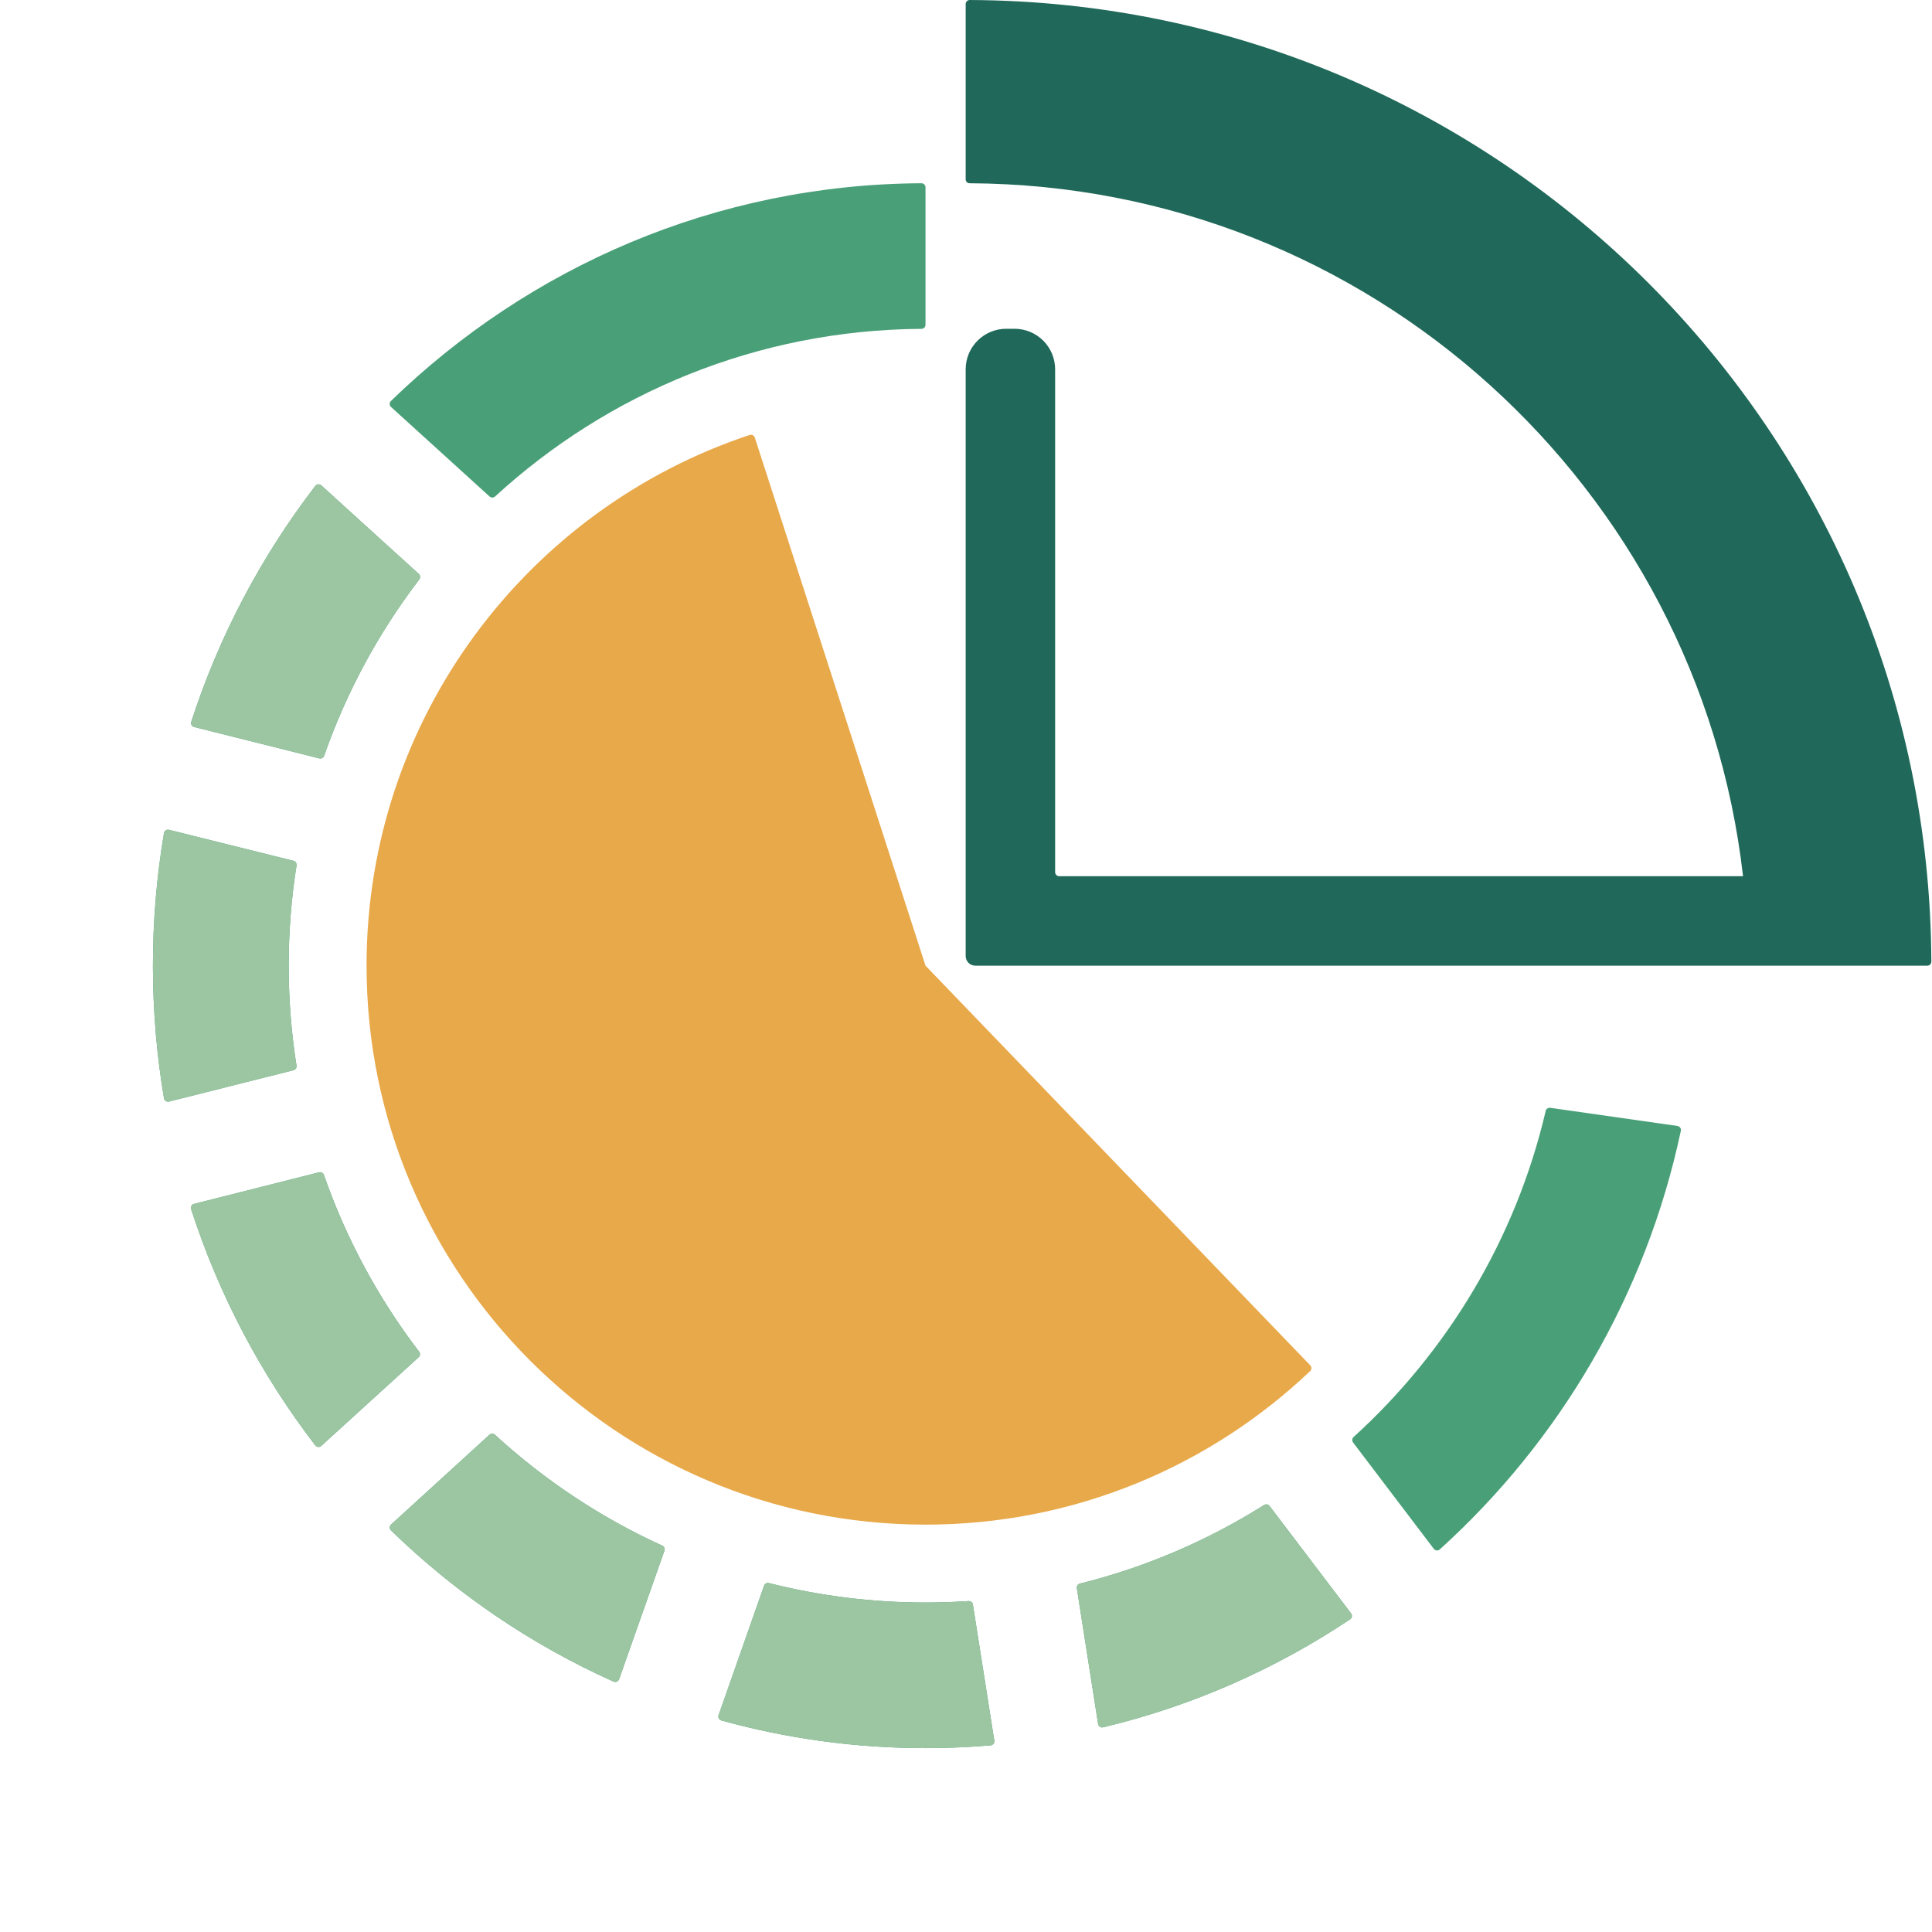 <svg xmlns="http://www.w3.org/2000/svg" xmlns:xlink="http://www.w3.org/1999/xlink" xmlns:serif="http://www.serif.com/" width="100%" height="100%" viewBox="0 0 2363 2363" xml:space="preserve" style="fill-rule:evenodd;clip-rule:evenodd;stroke-linejoin:round;stroke-miterlimit:2;">    <g>        <path d="M1185.81,224.137C1183.21,224.127 1181.1,222.015 1181.1,219.414C1181.1,190.284 1181.1,34.983 1181.1,5.009C1181.1,3.68 1181.63,2.406 1182.57,1.468C1183.51,0.53 1184.79,0.005 1186.12,0.009C1834.01,2.71 2359.49,528.193 2362.19,1176.09C2362.2,1177.41 2361.67,1178.69 2360.74,1179.63C2359.8,1180.57 2358.52,1181.1 2357.2,1181.1C2279.05,1181.1 1311.16,1181.1 1192.91,1181.1C1189.78,1181.1 1186.78,1179.86 1184.56,1177.64C1182.35,1175.43 1181.1,1172.42 1181.1,1169.29C1181.1,1087.88 1181.1,608.525 1181.1,451.732C1181.1,424.335 1203.31,402.126 1230.71,402.126L1240.92,402.126C1254.07,402.126 1266.69,407.352 1275.99,416.655C1285.3,425.958 1290.52,438.576 1290.52,451.732C1290.52,597.291 1290.52,1016.2 1290.52,1066.69C1290.52,1068.01 1291.05,1069.29 1291.99,1070.22C1292.93,1071.16 1294.2,1071.69 1295.52,1071.69C1364.85,1071.69 2131.88,1071.69 2131.88,1071.69C2077.69,596.487 1674.86,226.497 1185.81,224.137Z" style="fill:rgb(32,105,90);"></path>        <g transform="matrix(1,0,0,1,-49.115,-0.007)">            <path d="M1651.67,1669.92C1652.6,1670.88 1653.1,1672.17 1653.07,1673.5C1653.04,1674.83 1652.48,1676.1 1651.52,1677.01C1528.92,1793.35 1363.29,1864.77 1181.1,1864.77C803.777,1864.77 497.437,1558.43 497.437,1181.1C497.437,878.91 693.927,622.247 966.006,532.016C967.27,531.6 968.648,531.704 969.834,532.306C971.021,532.909 971.918,533.96 972.327,535.226C991.415,594.271 1181.1,1181.1 1181.1,1181.1C1181.1,1181.1 1608.65,1625.24 1651.67,1669.92Z" style="fill:rgb(232,169,74);"></path>        </g>        <g transform="matrix(1,0,0,1,-49.115,-0.007)">            <path d="M1181.1,397.214C1181.1,399.966 1178.88,402.201 1176.13,402.214C975.186,403.473 792.193,480.985 654.654,607.243C652.75,608.996 649.822,609.005 647.907,607.265C630.002,591.001 546.522,515.166 527.358,497.758C526.337,496.83 525.745,495.522 525.72,494.143C525.696,492.764 526.243,491.436 527.231,490.474C695.918,326.62 924.428,225.454 1176.08,224.125C1177.41,224.12 1178.69,224.644 1179.63,225.582C1180.57,226.52 1181.1,227.795 1181.1,229.125C1181.1,254.823 1181.1,371.585 1181.1,397.214ZM2100.74,1377.15C2102.11,1377.35 2103.33,1378.1 2104.13,1379.24C2104.92,1380.37 2105.21,1381.78 2104.92,1383.13C2062.1,1584.6 1956.58,1762.58 1810.09,1895.06C1809.05,1895.99 1807.66,1896.45 1806.27,1896.32C1804.88,1896.19 1803.61,1895.48 1802.76,1894.36C1786.93,1873.51 1718.7,1783.6 1704.06,1764.31C1702.49,1762.24 1702.76,1759.32 1704.68,1757.58C1819.53,1653.19 1903.11,1514.99 1939.62,1358.78C1940.2,1356.25 1942.62,1354.59 1945.19,1354.96C1968.62,1358.3 2075.64,1373.57 2100.74,1377.15ZM255.84,1347.3C254.488,1347.64 253.056,1347.4 251.888,1346.64C250.72,1345.88 249.923,1344.67 249.689,1343.29C240.788,1290.57 236.15,1236.38 236.15,1181.1C236.15,1125.83 240.786,1071.65 249.686,1018.94C249.919,1017.57 250.714,1016.35 251.879,1015.59C253.044,1014.83 254.473,1014.59 255.824,1014.93C280.502,1021.08 385.137,1047.16 408.079,1052.88C410.596,1053.51 412.215,1055.96 411.806,1058.53C405.482,1098.46 402.198,1139.4 402.198,1181.1C402.198,1222.69 405.464,1263.52 411.753,1303.34C412.16,1305.9 410.548,1308.35 408.037,1308.98C385.134,1314.75 280.534,1341.09 255.84,1347.3ZM442.058,1768.45C441.024,1769.39 439.644,1769.86 438.252,1769.74C436.86,1769.62 435.582,1768.91 434.73,1767.81C368.813,1681.95 317.01,1584.44 282.864,1478.87C282.44,1477.56 282.58,1476.12 283.249,1474.91C283.919,1473.71 285.058,1472.83 286.397,1472.49C311.021,1466.27 416.337,1439.66 439.348,1433.84C441.864,1433.21 444.447,1434.6 445.297,1437.05C472.649,1515.6 512.232,1588.43 561.761,1653.28C563.34,1655.34 563.078,1658.27 561.158,1660.01C543.383,1676.2 461.231,1751 442.058,1768.45ZM806.324,2053.86C805.86,2055.18 804.866,2056.24 803.583,2056.79C802.3,2057.34 800.846,2057.33 799.571,2056.76C698.258,2011.38 606.275,1948.48 527.373,1871.87C526.387,1870.91 525.84,1869.58 525.862,1868.2C525.885,1866.83 526.474,1865.52 527.491,1864.59C546.591,1847.16 629.875,1771.14 647.759,1754.82C649.675,1753.07 652.61,1753.08 654.517,1754.84C714.763,1810.17 783.735,1856.14 859.121,1890.45C861.482,1891.52 862.633,1894.22 861.771,1896.66C853.605,1919.82 815.133,2028.89 806.324,2053.86ZM1265.24,2128.98C1265.46,2130.35 1265.1,2131.75 1264.24,2132.84C1263.38,2133.93 1262.11,2134.62 1260.73,2134.74C1234.48,2136.96 1207.92,2138.09 1181.1,2138.09C1094.68,2138.09 1010.95,2126.32 931.395,2104.27C930.063,2103.89 928.944,2102.99 928.305,2101.76C927.665,2100.53 927.563,2099.1 928.021,2097.79C936.783,2072.85 975.473,1962.7 983.644,1939.43C984.502,1936.99 987.085,1935.61 989.595,1936.25C1050.87,1951.76 1115.03,1960.01 1181.1,1960.01C1198.8,1960.01 1216.36,1959.41 1233.76,1958.25C1236.35,1958.08 1238.64,1959.9 1239.04,1962.46C1242.88,1986.88 1261.11,2102.74 1265.24,2128.98ZM1701.63,1973.37C1702.46,1974.47 1702.8,1975.86 1702.58,1977.22C1702.35,1978.58 1701.57,1979.78 1700.43,1980.55C1609.45,2041.32 1507.51,2086.6 1398.28,2112.65C1396.92,2112.97 1395.49,2112.72 1394.34,2111.94C1393.18,2111.16 1392.4,2109.94 1392.18,2108.56C1388.07,2082.3 1370,1966.92 1366.19,1942.55C1365.79,1939.99 1367.41,1937.55 1369.92,1936.92C1450.75,1916.77 1526.6,1883.97 1595.24,1840.76C1597.44,1839.37 1600.33,1839.89 1601.89,1841.96C1616.66,1861.41 1685.86,1952.6 1701.63,1973.37ZM286.575,889.197C285.232,888.86 284.09,887.983 283.418,886.773C282.747,885.563 282.607,884.129 283.032,882.812C317.19,777.409 368.95,680.056 434.785,594.327C435.637,593.221 436.913,592.522 438.304,592.398C439.695,592.275 441.074,592.738 442.107,593.677C461.289,611.101 543.515,685.796 561.319,701.971C563.244,703.719 563.507,706.65 561.925,708.714C512.486,773.392 472.946,846.031 445.573,924.359C444.722,926.804 442.146,928.195 439.636,927.566C416.641,921.802 311.242,895.38 286.575,889.197Z" style="fill:rgb(73,160,120);"></path>            <clipPath id="_clip1">                <path d="M1181.1,397.214C1181.1,399.966 1178.88,402.201 1176.13,402.214C975.186,403.473 792.193,480.985 654.654,607.243C652.75,608.996 649.822,609.005 647.907,607.265C630.002,591.001 546.522,515.166 527.358,497.758C526.337,496.83 525.745,495.522 525.72,494.143C525.696,492.764 526.243,491.436 527.231,490.474C695.918,326.62 924.428,225.454 1176.08,224.125C1177.41,224.12 1178.69,224.644 1179.63,225.582C1180.57,226.52 1181.1,227.795 1181.1,229.125C1181.1,254.823 1181.1,371.585 1181.1,397.214ZM2100.74,1377.15C2102.11,1377.35 2103.33,1378.1 2104.13,1379.24C2104.92,1380.37 2105.21,1381.78 2104.92,1383.13C2062.1,1584.6 1956.58,1762.58 1810.09,1895.06C1809.05,1895.99 1807.66,1896.45 1806.27,1896.32C1804.88,1896.19 1803.61,1895.48 1802.76,1894.36C1786.93,1873.51 1718.7,1783.6 1704.06,1764.31C1702.49,1762.24 1702.76,1759.32 1704.68,1757.58C1819.53,1653.19 1903.11,1514.99 1939.62,1358.78C1940.2,1356.25 1942.62,1354.59 1945.19,1354.96C1968.62,1358.3 2075.64,1373.57 2100.74,1377.15ZM255.84,1347.3C254.488,1347.64 253.056,1347.4 251.888,1346.64C250.72,1345.88 249.923,1344.67 249.689,1343.29C240.788,1290.57 236.15,1236.38 236.15,1181.1C236.15,1125.83 240.786,1071.65 249.686,1018.94C249.919,1017.57 250.714,1016.35 251.879,1015.59C253.044,1014.83 254.473,1014.59 255.824,1014.93C280.502,1021.08 385.137,1047.16 408.079,1052.88C410.596,1053.51 412.215,1055.96 411.806,1058.53C405.482,1098.46 402.198,1139.4 402.198,1181.1C402.198,1222.69 405.464,1263.52 411.753,1303.34C412.16,1305.9 410.548,1308.35 408.037,1308.98C385.134,1314.75 280.534,1341.09 255.84,1347.3ZM442.058,1768.45C441.024,1769.39 439.644,1769.86 438.252,1769.74C436.86,1769.62 435.582,1768.91 434.73,1767.81C368.813,1681.95 317.01,1584.44 282.864,1478.87C282.44,1477.56 282.58,1476.12 283.249,1474.91C283.919,1473.71 285.058,1472.83 286.397,1472.49C311.021,1466.27 416.337,1439.66 439.348,1433.84C441.864,1433.21 444.447,1434.6 445.297,1437.05C472.649,1515.6 512.232,1588.43 561.761,1653.28C563.34,1655.34 563.078,1658.27 561.158,1660.01C543.383,1676.2 461.231,1751 442.058,1768.45ZM806.324,2053.86C805.86,2055.18 804.866,2056.24 803.583,2056.79C802.3,2057.34 800.846,2057.33 799.571,2056.76C698.258,2011.38 606.275,1948.48 527.373,1871.87C526.387,1870.91 525.84,1869.58 525.862,1868.2C525.885,1866.83 526.474,1865.52 527.491,1864.59C546.591,1847.16 629.875,1771.14 647.759,1754.82C649.675,1753.07 652.61,1753.08 654.517,1754.84C714.763,1810.17 783.735,1856.14 859.121,1890.45C861.482,1891.52 862.633,1894.22 861.771,1896.66C853.605,1919.82 815.133,2028.89 806.324,2053.86ZM1265.24,2128.98C1265.46,2130.35 1265.1,2131.75 1264.24,2132.84C1263.38,2133.93 1262.11,2134.62 1260.73,2134.74C1234.48,2136.96 1207.92,2138.09 1181.1,2138.09C1094.68,2138.09 1010.95,2126.32 931.395,2104.27C930.063,2103.89 928.944,2102.99 928.305,2101.76C927.665,2100.53 927.563,2099.1 928.021,2097.79C936.783,2072.85 975.473,1962.7 983.644,1939.43C984.502,1936.99 987.085,1935.61 989.595,1936.25C1050.87,1951.76 1115.03,1960.01 1181.1,1960.01C1198.8,1960.01 1216.36,1959.41 1233.76,1958.25C1236.35,1958.08 1238.64,1959.9 1239.04,1962.46C1242.88,1986.88 1261.11,2102.74 1265.24,2128.98ZM1701.63,1973.37C1702.46,1974.47 1702.8,1975.86 1702.58,1977.22C1702.35,1978.58 1701.57,1979.78 1700.43,1980.55C1609.45,2041.32 1507.51,2086.6 1398.28,2112.65C1396.92,2112.97 1395.49,2112.72 1394.34,2111.94C1393.18,2111.16 1392.4,2109.94 1392.18,2108.56C1388.07,2082.3 1370,1966.92 1366.19,1942.55C1365.79,1939.99 1367.41,1937.55 1369.92,1936.92C1450.75,1916.77 1526.6,1883.97 1595.24,1840.76C1597.44,1839.37 1600.33,1839.89 1601.89,1841.96C1616.66,1861.41 1685.86,1952.6 1701.63,1973.37ZM286.575,889.197C285.232,888.86 284.09,887.983 283.418,886.773C282.747,885.563 282.607,884.129 283.032,882.812C317.19,777.409 368.95,680.056 434.785,594.327C435.637,593.221 436.913,592.522 438.304,592.398C439.695,592.275 441.074,592.738 442.107,593.677C461.289,611.101 543.515,685.796 561.319,701.971C563.244,703.719 563.507,706.65 561.925,708.714C512.486,773.392 472.946,846.031 445.573,924.359C444.722,926.804 442.146,928.195 439.636,927.566C416.641,921.802 311.242,895.38 286.575,889.197Z"></path>            </clipPath>            <g clip-path="url(#_clip1)">                <g transform="matrix(1,0,0,1,49.115,0.007)">                    <path d="M237.46,889.19C236.117,888.854 234.974,887.976 234.303,886.766C233.631,885.556 233.492,884.122 233.916,882.805C268.075,777.402 319.835,680.05 385.67,594.321C386.522,593.214 387.798,592.515 389.189,592.391C390.58,592.268 391.959,592.732 392.992,593.671C412.173,611.094 494.399,685.79 512.204,701.964C514.128,703.713 514.392,706.644 512.81,708.707C463.371,773.385 423.83,846.024 396.458,924.353C395.607,926.797 393.031,928.188 390.521,927.559C367.526,921.796 262.127,895.374 237.46,889.19Z" style="fill:rgb(156,197,161);"></path>                </g>                <g transform="matrix(1,0,0,1,49.115,0.007)">                    <path d="M206.725,1347.3C205.373,1347.64 203.941,1347.4 202.773,1346.64C201.605,1345.88 200.808,1344.66 200.574,1343.29C191.672,1290.56 187.035,1236.37 187.035,1181.1C187.035,1125.83 191.671,1071.65 200.571,1018.93C200.804,1017.56 201.599,1016.35 202.764,1015.59C203.929,1014.83 205.358,1014.58 206.709,1014.92C231.387,1021.07 336.021,1047.16 358.963,1052.88C361.481,1053.51 363.1,1055.96 362.691,1058.52C356.367,1098.45 353.083,1139.39 353.083,1181.1C353.083,1222.68 356.349,1263.51 362.638,1303.34C363.045,1305.89 361.432,1308.34 358.921,1308.97C336.019,1314.74 231.418,1341.08 206.725,1347.3Z" style="fill:rgb(156,197,161);"></path>                </g>                <g transform="matrix(1,0,0,1,49.115,0.007)">                    <path d="M392.943,1768.45C391.909,1769.39 390.529,1769.85 389.137,1769.73C387.745,1769.61 386.467,1768.91 385.614,1767.8C319.698,1681.95 267.894,1584.44 233.748,1478.86C233.325,1477.55 233.465,1476.12 234.134,1474.91C234.803,1473.7 235.943,1472.82 237.282,1472.48C261.905,1466.26 367.222,1439.65 390.233,1433.84C392.748,1433.2 395.332,1434.6 396.182,1437.05C423.534,1515.59 463.117,1588.43 512.646,1653.27C514.225,1655.33 513.963,1658.26 512.043,1660.01C494.268,1676.19 412.116,1750.99 392.943,1768.45Z" style="fill:rgb(156,197,161);"></path>                </g>                <g transform="matrix(1,0,0,1,49.115,0.007)">                    <path d="M757.209,2053.86C756.744,2055.17 755.751,2056.23 754.468,2056.78C753.185,2057.34 751.73,2057.33 750.455,2056.76C649.143,2011.37 557.16,1948.47 478.258,1871.86C477.272,1870.9 476.725,1869.57 476.747,1868.2C476.769,1866.82 477.359,1865.51 478.376,1864.59C497.476,1847.15 580.759,1771.14 598.644,1754.81C600.56,1753.07 603.494,1753.07 605.402,1754.83C665.647,1810.16 734.62,1856.13 810.005,1890.44C812.367,1891.51 813.518,1894.21 812.655,1896.66C804.49,1919.81 766.018,2028.88 757.209,2053.86Z" style="fill:rgb(156,197,161);"></path>                </g>                <g transform="matrix(1,0,0,1,49.115,0.007)">                    <path d="M1216.13,2128.97C1216.34,2130.34 1215.98,2131.74 1215.12,2132.83C1214.27,2133.92 1213,2134.61 1211.62,2134.73C1185.36,2136.95 1158.8,2138.09 1131.99,2138.09C1045.56,2138.09 961.835,2126.31 882.28,2104.26C880.948,2103.89 879.829,2102.98 879.19,2101.76C878.55,2100.53 878.447,2099.09 878.906,2097.79C887.668,2072.84 926.357,1962.69 934.528,1939.43C935.387,1936.99 937.97,1935.6 940.48,1936.24C1001.76,1951.76 1065.92,1960 1131.99,1960C1149.68,1960 1167.24,1959.41 1184.65,1958.25C1187.23,1958.07 1189.52,1959.9 1189.92,1962.46C1193.77,1986.88 1212,2102.74 1216.13,2128.97Z" style="fill:rgb(156,197,161);"></path>                </g>                <g transform="matrix(1,0,0,1,49.115,0.007)">                    <path d="M1652.51,1973.37C1653.35,1974.46 1653.69,1975.85 1653.46,1977.21C1653.23,1978.57 1652.46,1979.78 1651.31,1980.54C1560.34,2041.31 1458.39,2086.59 1349.16,2112.65C1347.81,2112.97 1346.38,2112.71 1345.22,2111.93C1344.07,2111.16 1343.29,2109.93 1343.07,2108.55C1338.96,2082.29 1320.89,1966.91 1317.07,1942.54C1316.67,1939.98 1318.29,1937.54 1320.81,1936.91C1401.64,1916.76 1477.48,1883.96 1546.13,1840.75C1548.32,1839.36 1551.21,1839.89 1552.78,1841.95C1567.54,1861.41 1636.75,1952.6 1652.51,1973.37Z" style="fill:rgb(156,197,161);"></path>                </g>            </g>        </g>    </g></svg>